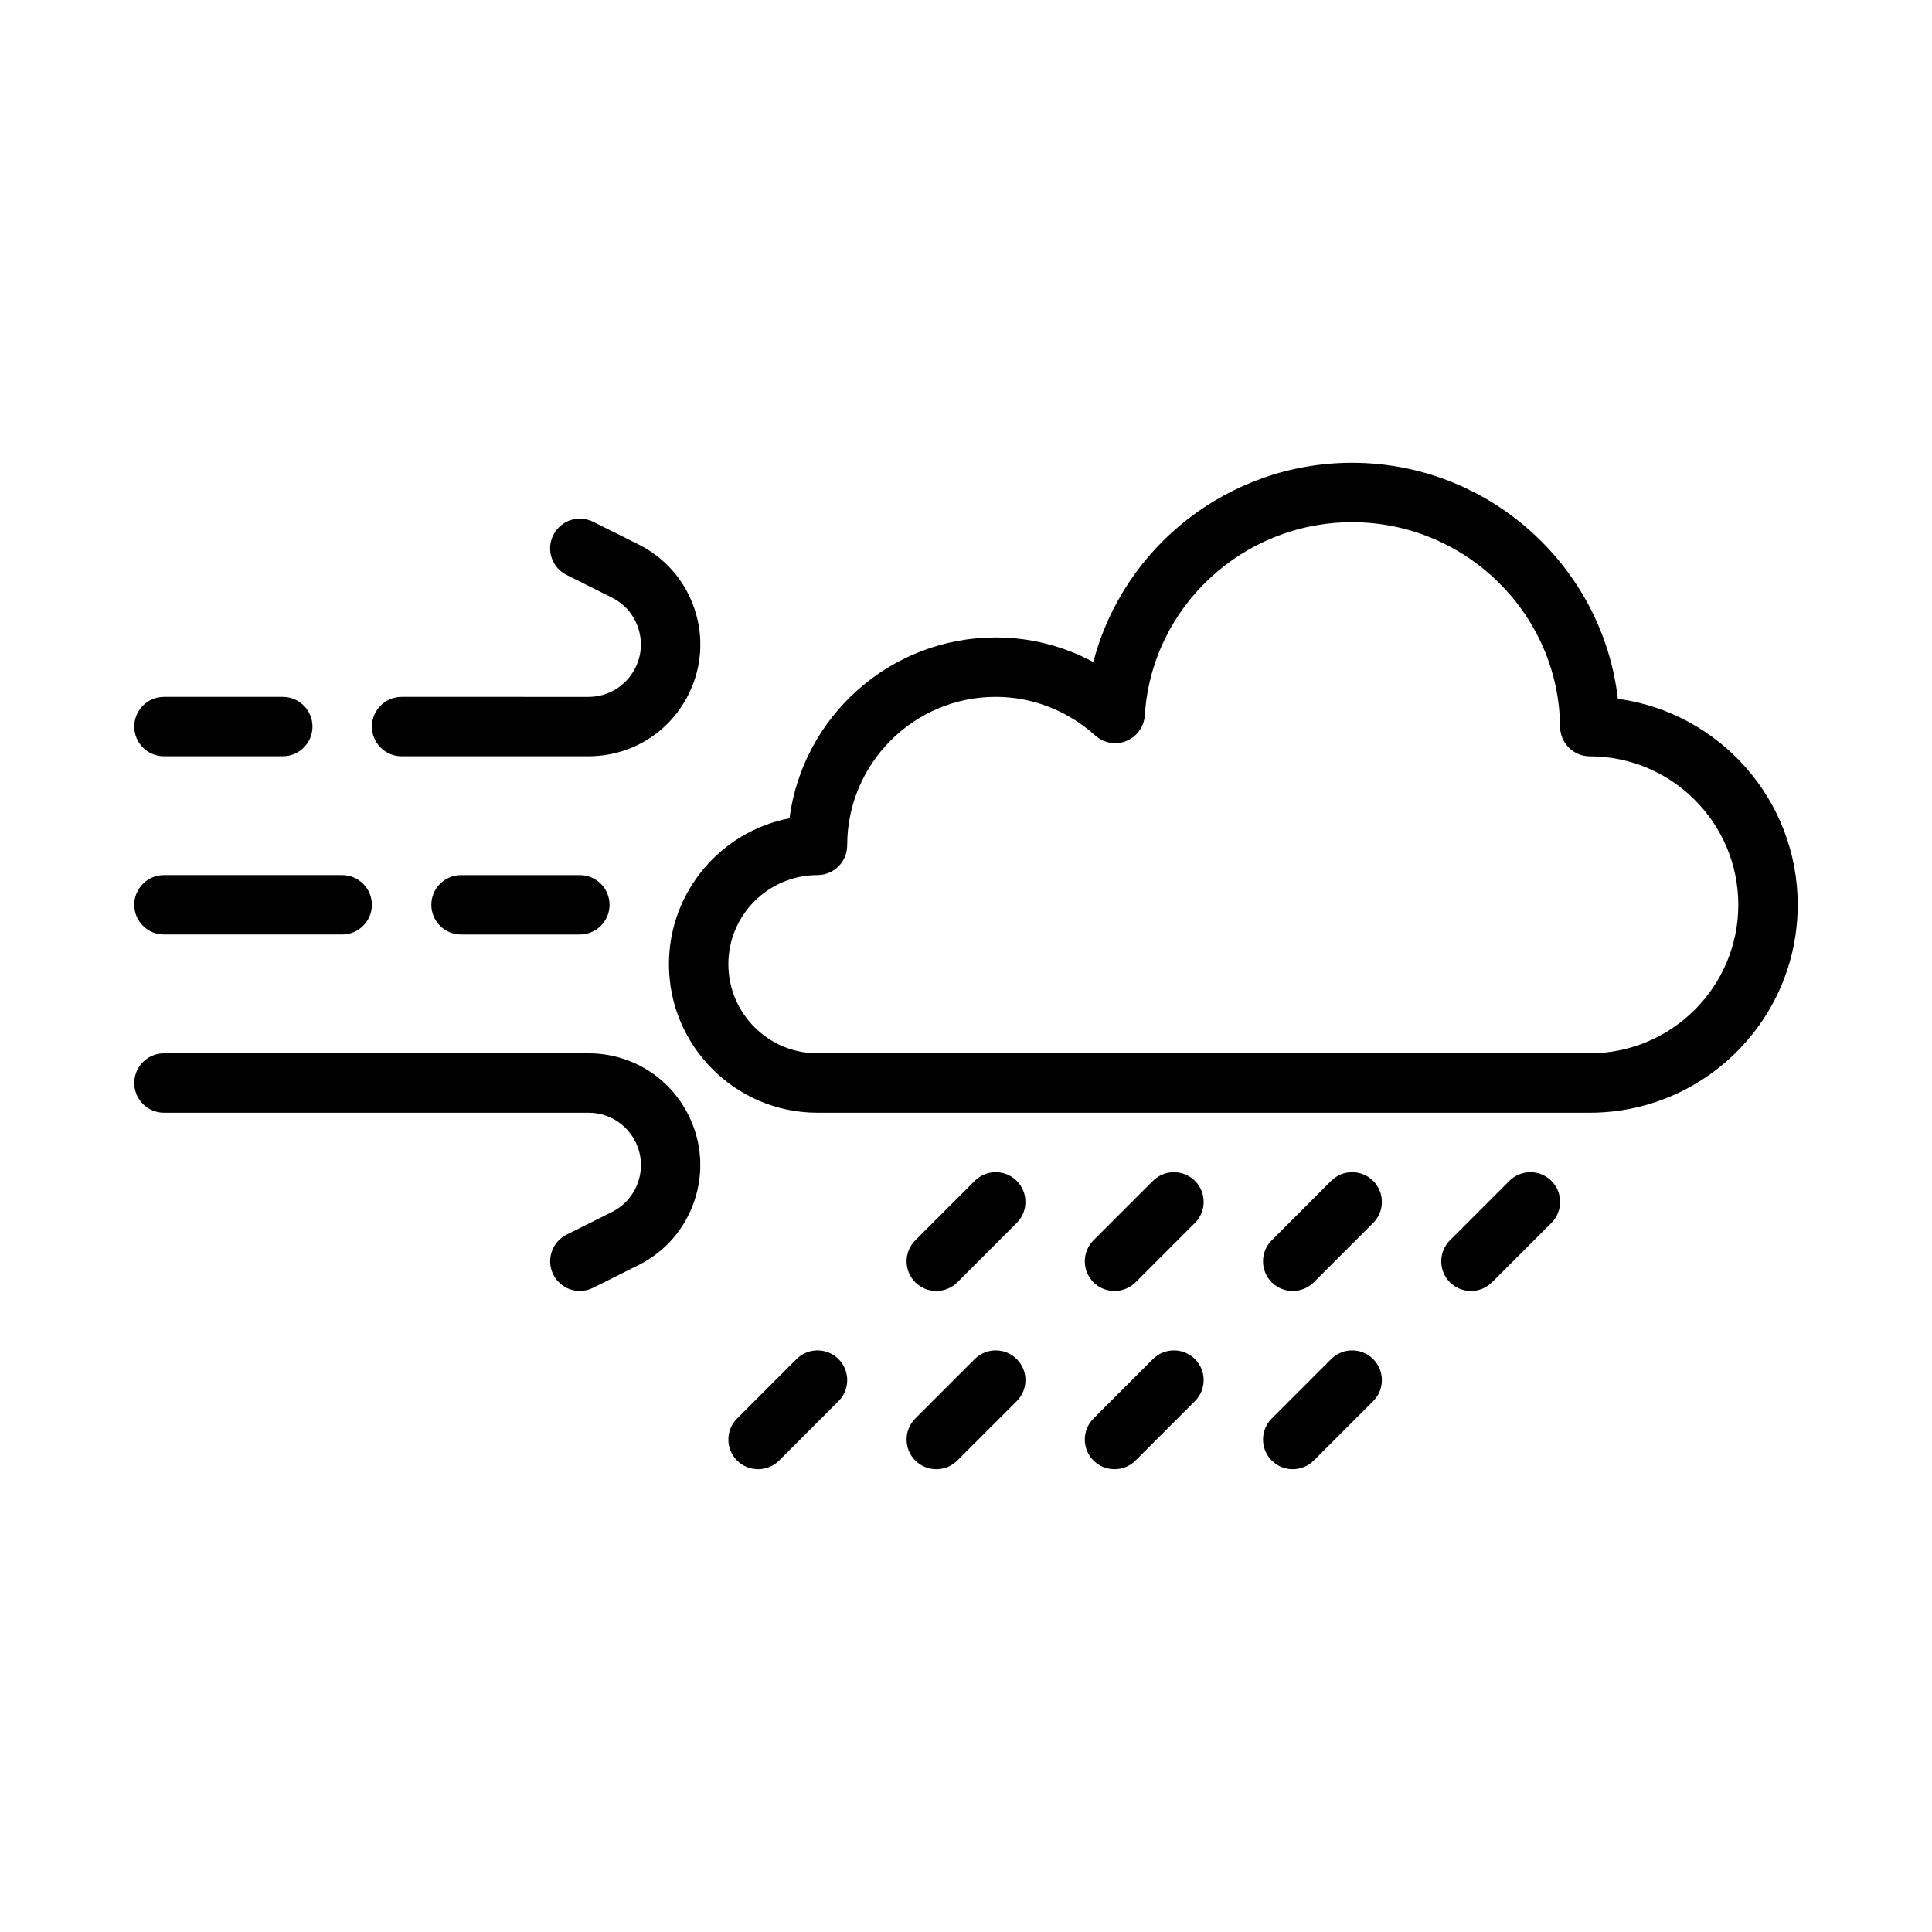 <?xml version="1.0" encoding="UTF-8"?>
<!-- The Best Svg Icon site in the world: iconSvg.co, Visit us! https://iconsvg.co -->
<svg fill="#000000" width="800px" height="800px" version="1.1" viewBox="144 144 512 512" xmlns="http://www.w3.org/2000/svg">
 <g>
  <path d="m187.45 344.42h31.488c4.344 0 7.871-3.527 7.871-7.871s-3.527-7.871-7.871-7.871h-31.488c-4.344 0-7.871 3.527-7.871 7.871s3.527 7.871 7.871 7.871z"/>
  <path d="m187.45 391.65h47.23c4.344 0 7.871-3.527 7.871-7.871s-3.527-7.871-7.871-7.871h-47.23c-4.344 0-7.871 3.527-7.871 7.871 0 4.348 3.527 7.871 7.871 7.871z"/>
  <path d="m572.74 329.18c-4.016-35.094-34.18-62.539-70.406-62.539-32.762 0-60.691 22.324-68.582 52.805-7.918-4.25-16.781-6.519-25.883-6.519-27.945 0-51.121 20.926-54.648 47.926-18.168 3.484-31.945 19.496-31.945 38.672 0 21.695 17.664 39.359 39.359 39.359h204.67c30.387 0 55.105-24.719 55.105-55.105 0-27.867-20.797-50.961-47.672-54.598zm-7.43 93.957h-204.67c-13.02 0-23.617-10.598-23.617-23.617 0-13.02 10.598-23.617 23.617-23.617 4.344 0 7.871-3.527 7.871-7.871 0-21.695 17.664-39.359 39.359-39.359 9.715 0 19.066 3.637 26.371 10.234 2.25 2.031 5.449 2.598 8.25 1.465 2.801-1.148 4.691-3.793 4.894-6.801 1.781-28.703 25.918-51.184 54.949-51.184 30.117 0 54.82 24.324 55.105 54.238 0.031 4.312 3.559 7.809 7.871 7.809 21.695 0 39.359 17.664 39.359 39.359s-17.664 39.344-39.359 39.344z"/>
  <path d="m250.43 344.42h49.531c11.305 0 21.445-6.281 26.496-16.391 3.543-7.086 4.109-15.113 1.605-22.625s-7.777-13.586-14.848-17.129l-12.027-5.996c-3.887-1.938-8.625-0.379-10.562 3.527-1.953 3.887-0.379 8.609 3.512 10.547l12.027 6.016c3.305 1.652 5.793 4.504 6.957 8.031 1.18 3.527 0.914 7.273-0.754 10.598-2.363 4.738-7.133 7.684-12.422 7.684l-49.516-0.004c-4.344 0-7.871 3.527-7.871 7.871s3.527 7.871 7.871 7.871z"/>
  <path d="m266.18 375.91c-4.344 0-7.871 3.527-7.871 7.871s3.527 7.871 7.871 7.871h31.488c4.344 0 7.871-3.527 7.871-7.871s-3.527-7.871-7.871-7.871z"/>
  <path d="m299.96 423.14h-112.51c-4.344 0-7.871 3.527-7.871 7.871s3.527 7.871 7.871 7.871h112.51c5.289 0 10.059 2.945 12.422 7.668 1.652 3.32 1.938 7.086 0.754 10.598-1.164 3.527-3.637 6.359-6.957 8.031l-12.027 6.016c-3.891 1.953-5.465 6.676-3.527 10.562 1.387 2.769 4.156 4.359 7.039 4.359 1.18 0 2.379-0.27 3.512-0.836l12.027-6.016c7.086-3.543 12.359-9.621 14.848-17.129 2.504-7.512 1.938-15.539-1.605-22.625-5.023-10.086-15.18-16.371-26.484-16.371z"/>
  <path d="m402.3 456.95-15.742 15.742c-3.07 3.07-3.07 8.062 0 11.133 1.543 1.543 3.559 2.297 5.574 2.297s4.031-0.77 5.574-2.297l15.742-15.742c3.07-3.07 3.07-8.062 0-11.133-3.07-3.07-8.062-3.086-11.148 0z"/>
  <path d="m449.53 456.95-15.742 15.742c-3.07 3.07-3.07 8.062 0 11.133 1.543 1.543 3.559 2.297 5.574 2.297s4.031-0.77 5.574-2.297l15.742-15.742c3.07-3.07 3.07-8.062 0-11.133-3.07-3.07-8.062-3.086-11.148 0z"/>
  <path d="m496.76 456.95-15.742 15.742c-3.07 3.07-3.07 8.062 0 11.133 1.543 1.543 3.559 2.297 5.574 2.297s4.031-0.77 5.574-2.297l15.742-15.742c3.07-3.07 3.07-8.062 0-11.133-3.07-3.07-8.062-3.086-11.148 0z"/>
  <path d="m543.99 456.95-15.742 15.742c-3.07 3.07-3.07 8.062 0 11.133 1.543 1.543 3.559 2.297 5.574 2.297s4.031-0.77 5.574-2.297l15.742-15.742c3.07-3.07 3.07-8.062 0-11.133-3.07-3.07-8.062-3.086-11.148 0z"/>
  <path d="m355.07 504.18-15.742 15.742c-3.07 3.07-3.07 8.062 0 11.133 1.543 1.543 3.559 2.297 5.574 2.297 2.016 0 4.031-0.77 5.574-2.297l15.742-15.742c3.07-3.07 3.07-8.062 0-11.133-3.074-3.07-8.062-3.086-11.148 0z"/>
  <path d="m402.3 504.18-15.742 15.742c-3.07 3.07-3.07 8.062 0 11.133 1.543 1.543 3.559 2.297 5.574 2.297s4.031-0.77 5.574-2.297l15.742-15.742c3.07-3.07 3.07-8.062 0-11.133-3.07-3.07-8.062-3.086-11.148 0z"/>
  <path d="m449.53 504.18-15.742 15.742c-3.07 3.07-3.07 8.062 0 11.133 1.543 1.543 3.559 2.297 5.574 2.297s4.031-0.77 5.574-2.297l15.742-15.742c3.07-3.07 3.07-8.062 0-11.133-3.07-3.07-8.062-3.086-11.148 0z"/>
  <path d="m496.76 504.18-15.742 15.742c-3.07 3.07-3.07 8.062 0 11.133 1.543 1.543 3.559 2.297 5.574 2.297s4.031-0.77 5.574-2.297l15.742-15.742c3.07-3.07 3.07-8.062 0-11.133-3.07-3.07-8.062-3.086-11.148 0z"/>
 </g>
</svg>